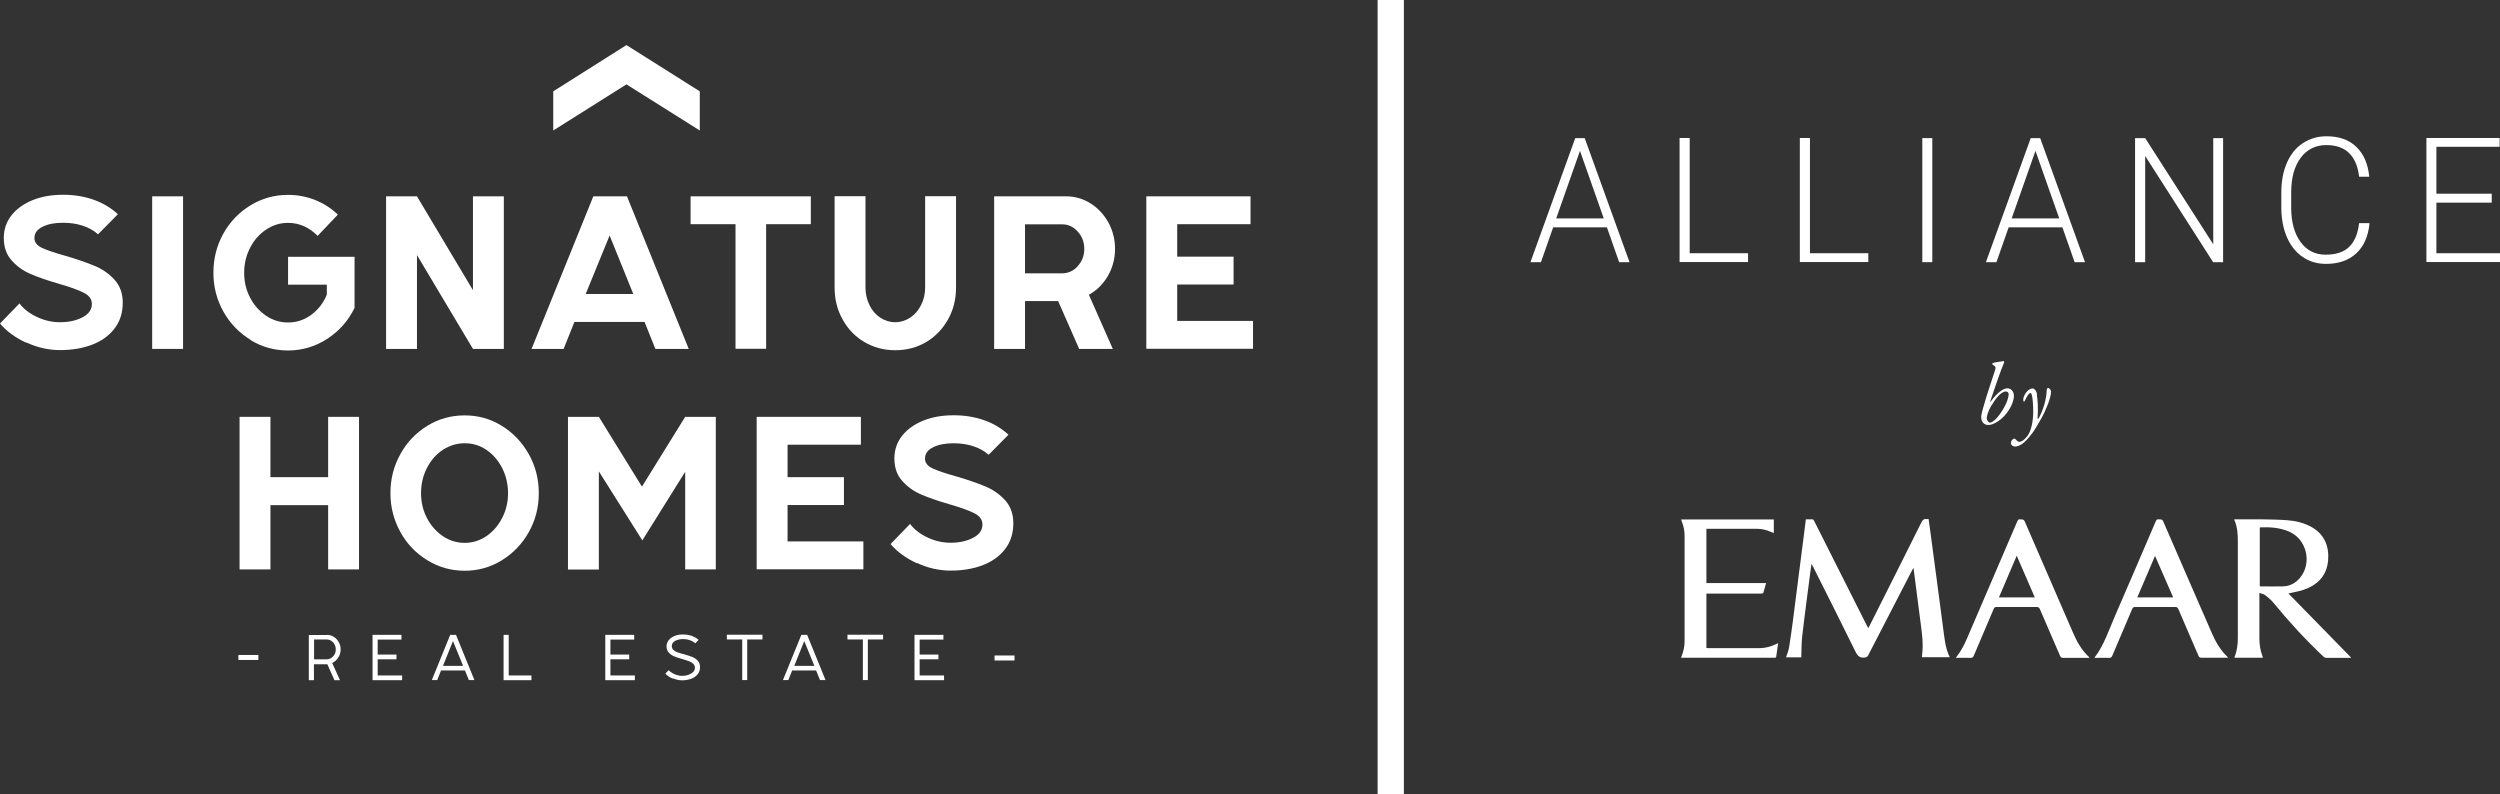 <?xml version="1.0" encoding="UTF-8"?>
<svg id="Layer_2" data-name="Layer 2" xmlns="http://www.w3.org/2000/svg" viewBox="0 0 190.24 60.45">
  <rect x="0" y="0" width="190.24" height="60.45" fill="#333333" stroke="none"/>
  <defs>
    <style>
      .cls-1 {
        stroke: #fff;
        stroke-miterlimit: 10;
        stroke-width: 2px;
      }

      .cls-1, .cls-2 {
        fill: #fff;
      }
    </style>
  </defs>
  <g id="Layer_1-2" data-name="Layer 1">
    <g>
      <g>
        <g>
          <path class="cls-2" d="M122.28,17.3h-4.09l-.93,2.65h-.8l3.41-9.44h.72l3.41,9.44h-.79l-.93-2.65ZM118.43,16.62h3.61l-1.81-5.14-1.81,5.14Z"/>
          <path class="cls-2" d="M128.58,19.27h4.44v.67h-5.21v-9.44h.77v8.77Z"/>
          <path class="cls-2" d="M137.73,19.27h4.44v.67h-5.21v-9.44h.77v8.77Z"/>
          <path class="cls-2" d="M147.04,19.95h-.76v-9.44h.76v9.44Z"/>
          <path class="cls-2" d="M156.94,17.3h-4.09l-.93,2.65h-.8l3.41-9.44h.72l3.41,9.44h-.79l-.93-2.65ZM153.09,16.62h3.61l-1.81-5.14-1.81,5.14Z"/>
          <path class="cls-2" d="M169.17,19.95h-.76l-5.17-8.08v8.08h-.77v-9.44h.77l5.18,8.08v-8.08h.75v9.44Z"/>
          <path class="cls-2" d="M180.31,17.01c-.1.99-.44,1.75-1.02,2.28-.58.53-1.34.79-2.3.79-.67,0-1.26-.18-1.77-.53s-.91-.85-1.19-1.49c-.28-.64-.42-1.38-.43-2.2v-1.23c0-.84.14-1.58.42-2.23s.68-1.15,1.21-1.5,1.13-.53,1.81-.53c.96,0,1.73.27,2.28.82.56.54.88,1.3.97,2.26h-.77c-.19-1.6-1.02-2.41-2.49-2.41-.82,0-1.47.32-1.95.96-.48.64-.73,1.52-.73,2.65v1.15c0,1.09.24,1.96.71,2.61.47.65,1.11.97,1.91.97s1.39-.2,1.8-.6.65-1,.75-1.8h.77Z"/>
          <path class="cls-2" d="M189.61,15.42h-4.21v3.85h4.84v.67h-5.6v-9.44h5.57v.67h-4.81v3.57h4.21v.67Z"/>
        </g>
        <g>
          <path class="cls-2" d="M153.25,30.12c0,.62-.56,1.55-1.27,1.98-.32.19-.5.24-.69.24-.26,0-.53-.18-.53-.62,0-.2.15-.71.3-1.2.14-.5.64-1.99.76-2.36.08-.24,0-.28-.14-.38-.04-.03-.08-.05-.08-.1,0-.03.08-.07.16-.09.08-.02.66-.11.72-.11.02,0,.04.07.02.12-.16.32-.88,2.4-1.06,2.96-.01.02.03.03.04,0,.3-.4.82-1.01,1.27-1.01.3,0,.5.26.5.56ZM151.56,30.81c-.27.47-.38.84-.38,1.03,0,.08.11.32.25.32.09,0,.22-.07.42-.25.4-.39,1-1.36,1-1.92,0-.12-.09-.2-.21-.2-.38,0-.81.58-1.07,1.03Z"/>
          <path class="cls-2" d="M154.99,30.03c.08.43.11,1.02.06,1.83,0,.03.07,0,.11-.07.31-.58.57-1.37.59-2.16,0-.05.08-.11.1-.11.1,0,.23.19.23.26,0,.56-.52,1.67-.72,2.02-.27.47-.55.95-.68,1.12-.18.23-.4.52-.67.76-.28.24-.53.3-.67.3-.16,0-.32-.11-.32-.27,0-.15.14-.33.26-.33.03,0,.06,0,.08.03.09.07.16.21.29.21.19,0,.35-.11.61-.42.28-.34.46-1.08.46-1.87,0-.55-.05-1.05-.09-1.2-.03-.1-.04-.22-.13-.22s-.24.21-.37.49c-.04.09-.08.16-.11.16-.04,0-.05-.05-.06-.11-.02-.32.33-.89.72-.89.19,0,.32.32.34.47Z"/>
        </g>
        <g>
          <path class="cls-2" d="M137.43,39.52c.18,0,.34,0,.5,0,.05,0,.1.07.12.12.51,1.01,1.02,2.02,1.53,3.04.83,1.65,1.66,3.29,2.49,4.94.03.05.06.1.1.18.04-.08.08-.14.11-.21,1.31-2.61,2.63-5.22,3.93-7.84.1-.2.21-.28.41-.25.04,0,.08,0,.14,0,.04.32.09.63.13.94.17,1.25.33,2.51.5,3.76.15,1.16.3,2.32.46,3.48.11.78.15,1.58.52,2.33h-2.12c.01-.11.02-.22.03-.33.08-.72-.02-1.43-.11-2.14-.15-1.11-.29-2.21-.43-3.32-.04-.32-.08-.65-.13-1.01-.05.09-.08.14-.11.19-1.11,2.16-2.23,4.31-3.34,6.47-.06.11-.12.14-.24.16-.38.06-.56-.1-.73-.45-1.06-2.17-2.15-4.32-3.23-6.47-.03-.05-.06-.1-.11-.2-.03.21-.06.38-.08.54-.21,1.66-.44,3.31-.63,4.97-.06.52-.05,1.05-.07,1.6h-1.16c.08-.25.19-.5.23-.75.11-.67.2-1.34.29-2.01.15-1.12.29-2.25.43-3.37.13-1.04.26-2.07.4-3.11.05-.42.11-.85.16-1.28Z"/>
          <path class="cls-2" d="M170.02,39.52c.73,0,1.42,0,2.11,0,.65.01,1.31.02,1.96.07.65.05,1.29.21,1.87.55.94.55,1.29,1.48,1.2,2.51-.11,1.2-.83,1.87-1.86,2.23-.37.13-.76.18-1.16.28,1.58,1.62,3.17,3.24,4.78,4.89-.08,0-.12.01-.17.01-.57,0-1.14,0-1.71,0-.08,0-.18-.04-.24-.1-1.35-1.27-2.61-2.64-3.79-4.08-.18-.22-.41-.42-.64-.59-.11-.09-.27-.11-.44-.17,0,.1,0,.16,0,.21,0,1.08,0,2.16,0,3.24,0,.47.07.92.23,1.35.01.04.02.07.04.13h-2.16s0-.04,0-.06c.19-.46.25-.95.25-1.45,0-2.46,0-4.93,0-7.39,0-.55-.04-1.09-.28-1.62ZM171.96,44.62c.61,0,1.2.02,1.79,0,.51-.02.94-.25,1.28-.66.94-1.15.49-2.97-.89-3.53-.69-.28-1.41-.33-2.13-.3-.01,0-.03.01-.05.02v4.47Z"/>
          <path class="cls-2" d="M134.98,39.53v1.03c-.07-.03-.14-.05-.21-.08-.34-.15-.68-.24-1.05-.24-1.24,0-2.48,0-3.72,0-.05,0-.09,0-.15,0v4.13h4.54c-.07.27-.13.5-.21.74-.01.03-.09.06-.14.06-.41,0-.82,0-1.23,0-.92,0-1.84,0-2.76,0h-.2v4.14c.06,0,.11.01.17.01,1.3,0,2.6,0,3.89,0,.43,0,.84-.12,1.23-.3.05-.02.09-.04.17-.08-.05.37-.1.71-.15,1.05,0,.03-.05.05-.08.06-.03.01-.06,0-.09,0-2.3,0-4.61,0-6.91,0-.04,0-.08,0-.16,0,.02-.07.04-.11.06-.16.13-.35.21-.7.21-1.07,0-2.69,0-5.37,0-8.06,0-.38-.08-.75-.22-1.1-.02-.04-.02-.08-.04-.13h7.04Z"/>
          <path class="cls-2" d="M159.4,50.06s0-.04,0-.04c.71-.93,1.07-2.06,1.53-3.12,1.05-2.4,2.07-4.81,3.11-7.22.05-.12.1-.18.23-.16.13.02.25-.04.34.15,1.22,2.83,2.46,5.65,3.69,8.48.3.7.67,1.35,1.26,1.89-.08,0-.13.01-.17.01-.63,0-1.26,0-1.88,0-.11,0-.17-.04-.21-.14-.51-1.19-1.03-2.37-1.53-3.55-.06-.13-.12-.17-.26-.17-1.01,0-2.02,0-3.03,0-.12,0-.18.04-.23.15-.5,1.18-1.01,2.36-1.51,3.55-.06.13-.12.18-.26.17-.36-.01-.71,0-1.08,0ZM162.64,45.46h2.73c-.46-1.05-.91-2.09-1.38-3.16-.46,1.07-.9,2.1-1.35,3.16Z"/>
          <path class="cls-2" d="M158.98,50.06c-.37,0-.73,0-1.1,0-.3,0-.6,0-.89,0-.13,0-.18-.05-.23-.16-.51-1.18-1.02-2.36-1.53-3.54-.05-.12-.11-.17-.25-.17-1.02,0-2.03,0-3.05,0-.12,0-.18.04-.22.15-.5,1.18-1.01,2.36-1.51,3.55-.05.12-.11.18-.25.17-.36-.01-.72,0-1.1,0,.02-.05.03-.08.05-.1.34-.43.58-.91.8-1.42,1.27-2.95,2.53-5.9,3.8-8.85.05-.1.08-.2.22-.17.14.02.27-.04.36.17,1.21,2.8,2.43,5.59,3.64,8.39.31.72.68,1.41,1.27,1.94,0,.01-.01.03-.02.04ZM153.46,42.3c-.46,1.08-.9,2.11-1.35,3.16h2.73c-.46-1.05-.91-2.09-1.37-3.16Z"/>
        </g>
      </g>
      <line class="cls-1" x1="105.83" y1="60.45" x2="105.83"/>
      <g>
        <polygon class="cls-2" points="47.67 3.43 42.1 6.95 42.1 9.93 47.67 6.42 53.25 9.93 53.25 6.95 47.67 3.43"/>
        <g>
          <path class="cls-2" d="M2,26.08c-.83-.38-1.5-.87-2-1.46l1.48-1.53c.32.42.76.76,1.33,1.03.57.27,1.15.4,1.76.4.65,0,1.22-.12,1.7-.37.48-.25.72-.58.72-1.02,0-.36-.2-.64-.61-.85-.41-.21-1.04-.44-1.91-.69-.87-.25-1.58-.5-2.14-.74-.56-.24-1.04-.58-1.44-1.03-.4-.44-.6-1.01-.6-1.71,0-.65.19-1.22.58-1.72.39-.5.93-.88,1.61-1.16.69-.28,1.46-.41,2.32-.41s1.62.13,2.33.38c.71.25,1.32.62,1.84,1.1l-1.51,1.53c-.32-.29-.71-.51-1.18-.66-.46-.15-.96-.22-1.48-.22-.64,0-1.16.1-1.57.31-.41.2-.61.49-.61.86,0,.31.19.56.57.74.38.18.98.38,1.8.61.89.26,1.63.52,2.21.76.58.24,1.09.59,1.51,1.05.42.46.63,1.05.63,1.75,0,.78-.21,1.44-.64,1.99-.43.55-1,.95-1.72,1.22-.72.27-1.52.4-2.4.4s-1.74-.19-2.57-.58Z"/>
          <path class="cls-2" d="M11.58,14.94h2.35v11.61h-2.35v-11.61Z"/>
          <path class="cls-2" d="M19.07,25.86c-.87-.53-1.56-1.24-2.07-2.15-.51-.91-.76-1.89-.76-2.96s.25-2.07.76-2.98c.51-.91,1.2-1.62,2.07-2.15.87-.53,1.82-.79,2.85-.79.72,0,1.41.13,2.06.39.65.26,1.23.63,1.73,1.11l-1.54,1.62c-.3-.31-.64-.55-1.02-.73-.38-.17-.79-.26-1.23-.26-.61,0-1.16.17-1.67.51-.51.34-.92.8-1.22,1.39-.3.58-.45,1.21-.45,1.9s.15,1.31.45,1.89c.3.58.71,1.03,1.22,1.38.51.34,1.07.51,1.67.51.64,0,1.23-.19,1.76-.58.53-.39.93-.9,1.19-1.54v-.76h-2.95v-2.12h5.06v3.89c-.47.97-1.16,1.75-2.07,2.35-.91.59-1.91.89-2.99.89-1.03,0-1.98-.26-2.85-.79Z"/>
          <path class="cls-2" d="M29.38,14.94h2.35l4.26,7.14v-7.14h2.35v11.61h-2.35l-4.26-7.14v7.14h-2.35v-11.61Z"/>
          <path class="cls-2" d="M45.15,14.94h2.56l4.7,11.61h-2.54l-.82-2.05h-5.34l-.82,2.05h-2.44l4.7-11.61ZM48.19,22.37l-1.8-4.45-1.82,4.45h3.62Z"/>
          <path class="cls-2" d="M55.96,17.06h-3.41v-2.12h9.15v2.12h-3.4v9.48h-2.33v-9.48Z"/>
          <path class="cls-2" d="M65.78,26.03c-.7-.41-1.26-.99-1.66-1.72-.41-.73-.61-1.54-.61-2.43v-6.95h2.35v6.95c0,.48.1.92.3,1.33.2.41.47.73.82.96.35.23.73.35,1.14.35s.79-.12,1.14-.35c.35-.23.63-.55.83-.96.21-.41.31-.85.31-1.33v-6.95h2.35v6.95c0,.89-.2,1.7-.61,2.43-.41.73-.96,1.3-1.66,1.72-.7.41-1.49.62-2.36.62s-1.64-.21-2.34-.62Z"/>
          <path class="cls-2" d="M81.12,14.94c.67,0,1.3.18,1.87.54.57.36,1.02.85,1.36,1.46.33.61.5,1.28.5,2s-.18,1.43-.54,2.05c-.36.62-.84,1.1-1.45,1.44l1.82,4.12h-2.56l-1.6-3.64h-2.52v3.64h-2.35v-11.61h5.47ZM82.01,20.25c.33-.36.5-.8.5-1.31s-.17-.96-.5-1.32c-.33-.37-.73-.55-1.2-.55h-2.81v3.73h2.81c.47,0,.87-.18,1.2-.54Z"/>
          <path class="cls-2" d="M87.23,14.94h7.93v2.12h-5.58v2.47h4.29v2.12h-4.29v2.77h5.77v2.12h-8.12v-11.61Z"/>
        </g>
        <g>
          <path class="cls-2" d="M18.23,31.72h2.35v4.59h4.39v-4.59h2.35v11.61h-2.35v-4.89h-4.39v4.89h-2.35v-11.61Z"/>
          <path class="cls-2" d="M32.53,42.64c-.87-.53-1.56-1.24-2.06-2.15-.5-.91-.76-1.89-.76-2.96s.25-2.07.76-2.98c.5-.91,1.19-1.62,2.05-2.15.86-.53,1.81-.79,2.84-.79s1.96.26,2.82.79c.86.53,1.55,1.25,2.06,2.16.51.91.76,1.9.76,2.97s-.25,2.05-.76,2.96c-.51.91-1.2,1.62-2.06,2.15-.86.53-1.8.79-2.82.79s-1.96-.26-2.83-.79ZM37.01,40.8c.5-.34.9-.8,1.2-1.38.3-.58.45-1.21.45-1.89s-.15-1.33-.45-1.92c-.3-.58-.7-1.04-1.2-1.38-.5-.34-1.05-.5-1.65-.5s-1.15.17-1.66.5c-.51.34-.91.79-1.21,1.38-.3.58-.45,1.22-.45,1.92s.15,1.31.45,1.89c.3.58.7,1.03,1.21,1.38.51.34,1.06.51,1.66.51s1.14-.17,1.65-.51Z"/>
          <path class="cls-2" d="M43.22,31.72h2.35l3.28,5.31,3.29-5.31h2.33v11.61h-2.33v-7.43l-3.26,5.22-3.31-5.25v7.47h-2.35v-11.61Z"/>
          <path class="cls-2" d="M57.58,31.72h7.93v2.12h-5.58v2.47h4.29v2.12h-4.29v2.77h5.77v2.12h-8.12v-11.61Z"/>
          <path class="cls-2" d="M69.77,42.86c-.83-.38-1.5-.87-2-1.46l1.48-1.53c.32.42.76.76,1.33,1.03.57.27,1.15.4,1.76.4.65,0,1.22-.12,1.7-.37.48-.25.72-.58.72-1.02,0-.36-.2-.64-.61-.85-.41-.21-1.04-.44-1.91-.69-.87-.25-1.58-.5-2.14-.74-.56-.24-1.04-.58-1.44-1.03-.4-.44-.6-1.01-.6-1.71,0-.65.19-1.22.58-1.72.39-.5.93-.88,1.61-1.16.69-.28,1.46-.41,2.32-.41s1.62.13,2.33.38c.71.25,1.32.62,1.84,1.1l-1.51,1.53c-.32-.29-.71-.51-1.18-.66-.46-.15-.96-.22-1.48-.22-.64,0-1.16.1-1.57.31-.41.2-.61.49-.61.86,0,.31.19.56.57.74.38.18.98.38,1.8.61.89.26,1.63.52,2.21.76.58.24,1.09.59,1.51,1.05.42.46.63,1.05.63,1.75,0,.78-.21,1.44-.64,1.99-.43.55-1,.95-1.72,1.22-.72.27-1.52.4-2.4.4s-1.74-.19-2.57-.58Z"/>
        </g>
      </g>
      <g>
        <g>
          <path class="cls-2" d="M24.87,48.31c.19,0,.37.05.53.15.16.1.29.24.38.41.1.17.14.36.14.56,0,.22-.06.43-.18.61-.12.18-.27.32-.46.41l.59,1.31h-.42l-.54-1.21h-1.02v1.21h-.39v-3.44h1.37ZM25.2,50.07c.11-.07.19-.16.26-.27.06-.11.09-.24.09-.38s-.03-.27-.09-.38c-.06-.12-.15-.21-.26-.28-.11-.07-.23-.1-.35-.1h-.95v1.51h.95c.13,0,.24-.03.35-.1Z"/>
          <path class="cls-2" d="M28.35,48.31h2.2v.36h-1.81v1.14h1.43v.36h-1.43v1.23h1.86v.36h-2.25v-3.44Z"/>
          <path class="cls-2" d="M34.26,48.31h.44l1.4,3.44h-.42l-.3-.73h-1.82l-.29.73h-.41l1.4-3.44ZM35.24,50.67l-.77-1.89-.76,1.89h1.53Z"/>
          <path class="cls-2" d="M38.32,48.31h.39v3.09h1.73v.36h-2.12v-3.44Z"/>
          <path class="cls-2" d="M46.06,48.31h2.2v.36h-1.81v1.14h1.43v.36h-1.43v1.23h1.86v.36h-2.25v-3.44Z"/>
          <path class="cls-2" d="M51.2,51.64c-.24-.1-.43-.22-.57-.38l.25-.26c.12.12.28.23.47.31.2.08.38.12.56.12.15,0,.3-.02.45-.07.15-.05.27-.12.37-.21.1-.09.15-.21.15-.33s-.04-.23-.13-.31c-.08-.08-.19-.15-.31-.19-.12-.05-.3-.1-.52-.17-.26-.07-.47-.14-.63-.21s-.29-.16-.4-.28c-.11-.12-.17-.28-.17-.48,0-.17.06-.33.17-.47.11-.14.26-.24.45-.32s.4-.11.62-.11.45.03.66.1c.2.07.38.17.54.31l-.25.26c-.12-.1-.26-.18-.43-.24s-.34-.08-.51-.08c-.23,0-.43.05-.6.14-.17.09-.25.23-.25.4,0,.11.04.2.12.28s.18.14.3.18c.12.05.29.1.5.15.26.07.47.15.64.21.16.07.3.16.42.29.12.13.17.29.17.49,0,.22-.07.41-.2.56-.13.15-.3.26-.5.33-.2.07-.42.11-.64.11-.24,0-.48-.05-.72-.15Z"/>
          <path class="cls-2" d="M56.48,48.66h-1.17v-.36h2.71v.36h-1.16v3.09h-.38v-3.09Z"/>
          <path class="cls-2" d="M60.98,48.31h.44l1.4,3.44h-.42l-.3-.73h-1.82l-.29.73h-.41l1.4-3.44ZM61.97,50.67l-.77-1.89-.76,1.89h1.53Z"/>
          <path class="cls-2" d="M65.66,48.66h-1.17v-.36h2.71v.36h-1.16v3.09h-.38v-3.09Z"/>
          <path class="cls-2" d="M69.59,48.31h2.2v.36h-1.81v1.14h1.43v.36h-1.43v1.23h1.86v.36h-2.25v-3.44Z"/>
        </g>
        <rect class="cls-2" x="75.68" y="49.88" width="1.52" height=".38"/>
        <rect class="cls-2" x="18.14" y="49.84" width="1.52" height=".38"/>
      </g>
    </g>
  </g>
</svg>